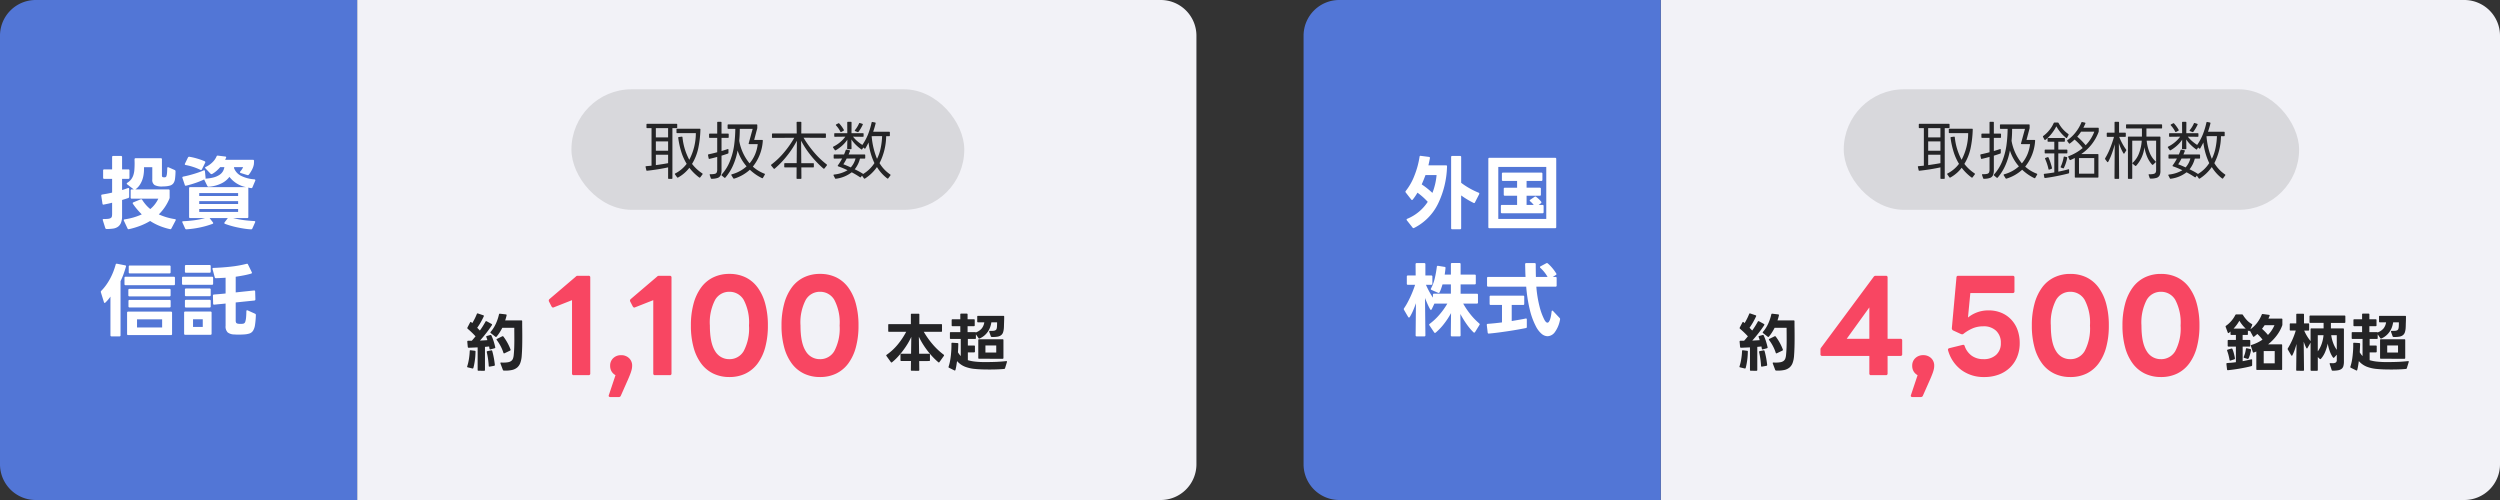 <svg xmlns="http://www.w3.org/2000/svg" width="560" height="112" viewBox="0 0 560 112"><rect x="0" y="0" width="560" height="112" fill="#333333" stroke="none"/><g transform="translate(-320 -3013)"><path d="M0,0H180a8,8,0,0,1,8,8v96a8,8,0,0,1-8,8H0a0,0,0,0,1,0,0V0A0,0,0,0,1,0,0Z" transform="translate(400 3013)" fill="#f2f2f7"/><path d="M0,0H180a8,8,0,0,1,8,8v96a8,8,0,0,1-8,8H0a0,0,0,0,1,0,0V0A0,0,0,0,1,0,0Z" transform="translate(692 3013)" fill="#f2f2f7"/><path d="M8,0H80a0,0,0,0,1,0,0V112a0,0,0,0,1,0,0H8a8,8,0,0,1-8-8V8A8,8,0,0,1,8,0Z" transform="translate(320 3013)" fill="#5276d6"/><path d="M8,0H80a0,0,0,0,1,0,0V112a0,0,0,0,1,0,0H8a8,8,0,0,1-8-8V8A8,8,0,0,1,8,0Z" transform="translate(612 3013)" fill="#5276d6"/><path d="M-11.2,1.35a.267.267,0,0,1-.234-.18l-.81-1.728a.276.276,0,0,1-.036-.108q0-.162.216-.2A13.909,13.909,0,0,0-8.244-1.98q-.522-.522-1.017-1.1a14.452,14.452,0,0,1-.963-1.26.308.308,0,0,1-.054-.144q0-.126.162-.2l1.638-.666a.251.251,0,0,1,.108-.018.234.234,0,0,1,.216.126,9.6,9.6,0,0,0,.828,1.116,7.443,7.443,0,0,0,.99.954,6.7,6.7,0,0,0,1.8-2.322h-5.94a.223.223,0,0,1-.252-.252V-7.326a.223.223,0,0,1,.252-.252h.432L-11.52-8.712a.206.206,0,0,1-.09-.162.209.209,0,0,1,.126-.18,3.225,3.225,0,0,0,.855-.756,3.293,3.293,0,0,0,.495-.945,4.982,4.982,0,0,0,.234-1.2q.054-.666.054-1.494,0-.144-.009-.4t-.009-.459a.223.223,0,0,1,.252-.252h5.634a.223.223,0,0,1,.252.252v3.582a.532.532,0,0,0,.072.333.379.379,0,0,0,.252.1.3.3,0,0,1,.072.009.3.3,0,0,0,.072.009,1.23,1.23,0,0,0,.315-.036.35.35,0,0,0,.216-.225,2.249,2.249,0,0,0,.126-.594q.045-.4.063-1.161,0-.342.288-.234l1.386.612a.294.294,0,0,1,.18.306A14.03,14.03,0,0,1-.792-9.963a2.216,2.216,0,0,1-.36,1.008,1.442,1.442,0,0,1-.765.522,5.427,5.427,0,0,1-1.323.189q-.09,0-.207.009t-.225.009a3.518,3.518,0,0,1-1.674-.306,1.343,1.343,0,0,1-.54-1.278v-2.736H-7.74v.432a8.34,8.34,0,0,1-.1,1.26,6.094,6.094,0,0,1-.324,1.242,5.182,5.182,0,0,1-.594,1.125,3.635,3.635,0,0,1-.909.909H-2.25A.223.223,0,0,1-2-7.326v1.548a.792.792,0,0,1-.072.324A10.528,10.528,0,0,1-4.428-1.98,13.608,13.608,0,0,0-.828-.918q.306.054.162.306L-1.6,1.17q-.126.216-.306.162A14.434,14.434,0,0,1-4.239.612,12.685,12.685,0,0,1-6.372-.5,14.278,14.278,0,0,1-8.631.594a17.7,17.7,0,0,1-2.475.738.071.071,0,0,0-.045.009A.071.071,0,0,1-11.2,1.35ZM-16.128,1.3a.3.3,0,0,1-.288-.216l-.558-1.764a.2.2,0,0,1-.018-.09q0-.18.252-.18A6.222,6.222,0,0,0-15.723-.99a1.289,1.289,0,0,0,.558-.189.568.568,0,0,0,.234-.369,3.114,3.114,0,0,0,.045-.576V-4.59q-.468.126-.936.225t-.936.189a.071.071,0,0,0-.045.009.037.037,0,0,1-.027.009q-.18,0-.216-.216l-.27-1.764v-.054a.21.21,0,0,1,.216-.234l1.08-.189q.558-.1,1.134-.243V-9.936H-16.65a.223.223,0,0,1-.252-.252v-1.62a.223.223,0,0,1,.252-.252h1.764v-2.754a.223.223,0,0,1,.252-.252h1.728a.223.223,0,0,1,.252.252v2.754h1.4a.223.223,0,0,1,.252.252v1.62a.223.223,0,0,1-.252.252h-1.4v2.5q.342-.09.666-.207l.63-.225a.251.251,0,0,1,.108-.018q.18,0,.18.216v1.746a.3.3,0,0,1-.2.288l-.684.216q-.342.108-.7.216v3.564A4.059,4.059,0,0,1-12.9-.09,2.007,2.007,0,0,1-13.59.8a2.469,2.469,0,0,1-1.089.405A10.472,10.472,0,0,1-16.128,1.3Zm17.892.072a.28.28,0,0,1-.288-.18L.864-.144A.589.589,0,0,1,.828-.288q0-.162.216-.162Q2.34-.5,3.6-.675a16.955,16.955,0,0,0,2.34-.477H2.61A.223.223,0,0,1,2.358-1.4V-7.83a.223.223,0,0,1,.252-.252H15.1a6.206,6.206,0,0,1-3.708-2.3A4.829,4.829,0,0,1,9.6-8.919a7.68,7.68,0,0,1-2.853.747H6.7a.305.305,0,0,1-.252-.162l-.666-1.35a.752.752,0,0,1-.036-.126,18.235,18.235,0,0,1-1.935.783q-1.071.369-2.115.621a.071.071,0,0,0-.045.009.037.037,0,0,1-.027.009.231.231,0,0,1-.234-.2L.864-10.134a.251.251,0,0,1-.018-.108q0-.144.2-.2Q1.6-10.548,2.2-10.7t1.2-.333q.594-.18,1.161-.378T5.6-11.826a.29.29,0,0,1,.126-.036q.144,0,.18.216l.144,1.458a.384.384,0,0,1-.036.2,8.419,8.419,0,0,0,1.845-.27,4.534,4.534,0,0,0,1.269-.549,2.5,2.5,0,0,0,.774-.774,2.713,2.713,0,0,0,.36-.981H9.324a7.754,7.754,0,0,1-.855.864,5.65,5.65,0,0,1-.945.666A.256.256,0,0,1,7.38-11a.3.3,0,0,1-.216-.09L6.03-12.276a.259.259,0,0,1-.09-.18q0-.108.162-.162a5.169,5.169,0,0,0,1.5-1.044A4.092,4.092,0,0,0,8.5-14.94a.261.261,0,0,1,.306-.2l1.638.2q.306.036.2.27l-.216.468H16.65a.223.223,0,0,1,.252.252q0,.2-.009.378t-.027.378a3.979,3.979,0,0,1-.423,1.215,6.7,6.7,0,0,1-.693,1.089.3.3,0,0,1-.342.108l-1.494-.468q-.162-.054-.162-.18a.224.224,0,0,1,.072-.162,3.725,3.725,0,0,0,.369-.477,2.651,2.651,0,0,0,.261-.495H12.438a.656.656,0,0,1-.009.108.566.566,0,0,0-.009.09,3.174,3.174,0,0,0,1.62,1.773,7.792,7.792,0,0,0,2.934.765.263.263,0,0,1,.2.1.21.21,0,0,1,0,.207l-.63,1.494a.262.262,0,0,1-.324.162l-.63-.108a.32.32,0,0,1,.036.144V-1.4a.223.223,0,0,1-.252.252H12.24a20.051,20.051,0,0,0,2.277.441q1.143.153,2.439.225.306,0,.18.306l-.612,1.368a.294.294,0,0,1-.306.18q-.72-.036-1.494-.153T13.176.936Q12.4.774,11.691.567T10.4.144a.188.188,0,0,1-.144-.18A.263.263,0,0,1,10.314-.2l.72-.954H6.948L7.7-.18a.263.263,0,0,1,.054.162q0,.108-.144.162a19.541,19.541,0,0,1-2.835.81A20.765,20.765,0,0,1,1.764,1.368ZM13.338-2.52v-.666H4.626v.666Zm0-1.782V-4.95H4.626V-4.3Zm0-1.8V-6.75H4.626V-6.1ZM4.9-11.952A12.87,12.87,0,0,0,3.285-12.6,12.2,12.2,0,0,0,1.6-13.032q-.288-.054-.162-.324l.666-1.368a.3.3,0,0,1,.306-.162,13.9,13.9,0,0,1,1.737.4,14.223,14.223,0,0,1,1.683.6.232.232,0,0,1,.126.342l-.72,1.458A.232.232,0,0,1,4.9-11.952Zm-19.908,37.3a.223.223,0,0,1-.252-.252V16.44a9.07,9.07,0,0,1-.567.738,7.7,7.7,0,0,1-.567.594.246.246,0,0,1-.144.09q-.126,0-.18-.18l-.684-2.2-.018-.108a.327.327,0,0,1,.108-.234A10.247,10.247,0,0,0-16.263,13.9a13.115,13.115,0,0,0,.909-1.449,13.863,13.863,0,0,0,.729-1.575,16.135,16.135,0,0,0,.531-1.6.24.24,0,0,1,.306-.2l1.818.36q.27.054.18.306-.252.864-.54,1.665A15.664,15.664,0,0,1-13,12.984V25.1a.223.223,0,0,1-.252.252Zm3.726-.288a.223.223,0,0,1-.252-.252V20.058a.223.223,0,0,1,.252-.252H-1.71a.223.223,0,0,1,.252.252V24.81a.223.223,0,0,1-.252.252Zm7.6-1.71V21.534H-9.306v1.818Zm-7.29-4.482a.223.223,0,0,1-.252-.252V17.43a.223.223,0,0,1,.252-.252h8.946a.223.223,0,0,1,.252.252v1.188a.223.223,0,0,1-.252.252ZM-11,16.386a.223.223,0,0,1-.252-.252v-1.17A.223.223,0,0,1-11,14.712h8.964a.223.223,0,0,1,.252.252v1.17a.223.223,0,0,1-.252.252Zm-.864-2.5a.223.223,0,0,1-.252-.252V12.246a.223.223,0,0,1,.252-.252h10.8a.223.223,0,0,1,.252.252v1.386a.223.223,0,0,1-.252.252Zm.954-2.646a.223.223,0,0,1-.252-.252V9.726a.223.223,0,0,1,.252-.252h8.874a.223.223,0,0,1,.252.252v1.26a.223.223,0,0,1-.252.252ZM13.446,24.954q-.252,0-.486-.009t-.5-.027a2.456,2.456,0,0,1-1.449-.45,1.851,1.851,0,0,1-.477-1.476v-5q-.63.072-1.26.126t-1.26.126H7.974a.207.207,0,0,1-.234-.234L7.7,16.242a.234.234,0,0,1,.234-.27l1.3-.108q.648-.054,1.3-.126V12.21q-1.1.072-2.16.108A.255.255,0,0,1,8.1,12.1l-.486-1.8a.251.251,0,0,1-.018-.108q0-.18.216-.18,2.034-.072,3.942-.288a24.936,24.936,0,0,0,3.492-.63.125.125,0,0,0,.054-.009.08.08,0,0,1,.036-.009.232.232,0,0,1,.216.162l.846,1.728a.589.589,0,0,1,.036.144q0,.126-.18.18-.81.234-1.683.4t-1.773.3V15.5l4.086-.432h.036a.207.207,0,0,1,.234.234l.054,1.746a.247.247,0,0,1-.234.27l-4.176.432v3.978a1.126,1.126,0,0,0,.1.576.6.6,0,0,0,.4.2,1.258,1.258,0,0,0,.306.036h.567a1.367,1.367,0,0,0,.225-.018.64.64,0,0,0,.567-.531,4.026,4.026,0,0,0,.153-.828q.054-.531.072-1.413,0-.342.306-.216l1.638.738a.309.309,0,0,1,.18.324,18.865,18.865,0,0,1-.189,2.2,3.287,3.287,0,0,1-.441,1.287,1.548,1.548,0,0,1-.828.63,5.089,5.089,0,0,1-1.332.207q-.306.018-.567.027T13.446,24.954ZM1.494,24.99a.223.223,0,0,1-.252-.252v-4.7a.223.223,0,0,1,.252-.252H7.146a.223.223,0,0,1,.252.252v4.7a.223.223,0,0,1-.252.252Zm3.924-1.764v-1.71H3.24v1.71ZM1.674,18.888a.223.223,0,0,1-.252-.252V17.412a.223.223,0,0,1,.252-.252H6.948a.223.223,0,0,1,.252.252v1.224a.223.223,0,0,1-.252.252Zm0-2.538a.223.223,0,0,1-.252-.252V14.874a.223.223,0,0,1,.252-.252H6.948a.223.223,0,0,1,.252.252V16.1a.223.223,0,0,1-.252.252Zm-.648-2.556a.223.223,0,0,1-.252-.252v-1.3a.223.223,0,0,1,.252-.252H7.488a.223.223,0,0,1,.252.252v1.3a.223.223,0,0,1-.252.252Zm.648-2.7a.223.223,0,0,1-.252-.252V9.618a.223.223,0,0,1,.252-.252H6.948a.223.223,0,0,1,.252.252v1.224a.223.223,0,0,1-.252.252Z" transform="translate(360 3063)" fill="#fff"/><path d="M-15.246,1.062a.29.29,0,0,1-.126.036.234.234,0,0,1-.216-.126l-1.278-1.62A.323.323,0,0,1-16.92-.81a.188.188,0,0,1,.144-.18,10.061,10.061,0,0,0,4.59-3.8,15.281,15.281,0,0,0-2.3-2.052,12.387,12.387,0,0,1-1.044,1.53.212.212,0,0,1-.18.108.246.246,0,0,1-.18-.108l-1.224-1.566a.347.347,0,0,1-.072-.162.35.35,0,0,1,.072-.18,12.9,12.9,0,0,0,1.98-3.537,18.876,18.876,0,0,0,1.116-4.131.21.21,0,0,1,.288-.2l1.818.234q.252.054.216.27-.162.882-.342,1.62H-8.1q.27,0,.234.27A20.338,20.338,0,0,1-9.873-4.383,11.926,11.926,0,0,1-15.246,1.062Zm1.71-9.756a17.77,17.77,0,0,1,2.394,1.908,14.347,14.347,0,0,0,.936-4H-12.69Q-13.05-9.792-13.536-8.694Zm6.588-6.12a.223.223,0,0,1,.252-.252H-4.95a.223.223,0,0,1,.252.252v5.76A15.124,15.124,0,0,0-2.853-7.839a17.5,17.5,0,0,0,2.061,1A.228.228,0,0,1-.666-6.5L-1.6-4.68a.213.213,0,0,1-.324.126A17.909,17.909,0,0,1-4.7-6.228V1.1a.223.223,0,0,1-.252.252H-6.7A.223.223,0,0,1-6.948,1.1ZM1.638,1.116A.223.223,0,0,1,1.386.864V-14.4a.223.223,0,0,1,.252-.252H16.344a.223.223,0,0,1,.252.252V.864a.223.223,0,0,1-.252.252ZM14.364-.954V-12.6H3.618V-.954ZM4.446-2.232a.223.223,0,0,1-.252-.252V-3.852A.223.223,0,0,1,4.446-4.1H7.83V-6.156H5.094a.223.223,0,0,1-.252-.252V-7.7a.223.223,0,0,1,.252-.252H7.83V-9.468H4.68a.223.223,0,0,1-.252-.252v-1.368a.223.223,0,0,1,.252-.252h8.568a.223.223,0,0,1,.252.252V-9.72a.223.223,0,0,1-.252.252H9.954v1.512h2.952a.223.223,0,0,1,.252.252v1.3a.223.223,0,0,1-.252.252H9.954V-4.1h1.6q-.18-.216-.378-.423a5.02,5.02,0,0,0-.414-.387.3.3,0,0,1-.108-.18.2.2,0,0,1,.108-.162l.99-.666a.347.347,0,0,1,.18-.054.244.244,0,0,1,.18.072,7.818,7.818,0,0,1,.6.513,4.426,4.426,0,0,1,.513.567.263.263,0,0,1,.054.162.246.246,0,0,1-.108.18l-.5.378h.846a.223.223,0,0,1,.252.252v1.368a.223.223,0,0,1-.252.252Zm-19.1,27.582A.223.223,0,0,1-14.9,25.1l.072-7.182q-.288.828-.63,1.629a10.83,10.83,0,0,1-.756,1.467.2.2,0,0,1-.162.108.22.22,0,0,1-.2-.126L-17.5,19.41a.425.425,0,0,1-.054-.18.263.263,0,0,1,.054-.162,13.466,13.466,0,0,0,.711-1.161q.351-.639.675-1.332t.6-1.4q.279-.711.495-1.377h-1.6a.223.223,0,0,1-.252-.252V11.958a.223.223,0,0,1,.252-.252h1.728l-.018-2.52a.223.223,0,0,1,.252-.252h1.692a.223.223,0,0,1,.252.252v2.52h1.314a.223.223,0,0,1,.252.252v1.584a.223.223,0,0,1-.252.252h-1.188q.324.756.729,1.5a15.485,15.485,0,0,0,.837,1.377v-.63a.223.223,0,0,1,.252-.252H-7V13.7H-8.874q-.144.468-.3.918a6.743,6.743,0,0,1-.351.846.242.242,0,0,1-.342.126l-1.476-.648q-.162-.09-.162-.18a.239.239,0,0,1,.054-.144A9.431,9.431,0,0,0-10.6,12.3a23.108,23.108,0,0,0,.45-2.538.225.225,0,0,1,.288-.216l1.44.234a.225.225,0,0,1,.216.288q-.036.36-.081.72t-.1.72H-7V9.168a.223.223,0,0,1,.252-.252h1.674a.223.223,0,0,1,.252.252v2.34h3.15a.223.223,0,0,1,.252.252v1.692a.223.223,0,0,1-.252.252h-3.15v2.088h3.636a.223.223,0,0,1,.252.252v1.71a.223.223,0,0,1-.252.252h-3.06A17.857,17.857,0,0,0-2.61,20.427,14.4,14.4,0,0,0-.666,22.434q.126.126.126.2a.308.308,0,0,1-.054.144l-.99,1.6a.22.22,0,0,1-.2.126.224.224,0,0,1-.162-.072,13.081,13.081,0,0,1-1.584-1.9,21.967,21.967,0,0,1-1.35-2.205l.054,4.77a.223.223,0,0,1-.252.252H-6.768A.223.223,0,0,1-7.02,25.1l.054-4.968A16.739,16.739,0,0,1-8.5,22.488,12.819,12.819,0,0,1-10.4,24.5a.244.244,0,0,1-.18.072q-.072,0-.162-.108l-1.062-1.584a.323.323,0,0,1-.054-.162.212.212,0,0,1,.108-.18A13.16,13.16,0,0,0-9.567,20.49a16.452,16.452,0,0,0,1.773-2.484h-2.9l-.594,1.26q-.09.144-.18.144a.209.209,0,0,1-.18-.126q-.324-.576-.612-1.233t-.54-1.305l.09,8.352a.223.223,0,0,1-.252.252Zm29.3-.036a2.148,2.148,0,0,1-1.35-.558,5.449,5.449,0,0,1-1.3-1.746,15.943,15.943,0,0,1-1.314-3.618,32.756,32.756,0,0,1-.81-5.184H1.35a.223.223,0,0,1-.252-.252V12.282a.223.223,0,0,1,.252-.252H9.72q-.036-.612-.054-1.332T9.63,9.186a.223.223,0,0,1,.252-.252h1.872a.223.223,0,0,1,.252.252q0,.612.009,1.395t.027,1.449h2.61a7.286,7.286,0,0,0-.711-1.062,8.882,8.882,0,0,0-.891-.954.222.222,0,0,1-.09-.18.209.209,0,0,1,.126-.18l1.278-.684a.256.256,0,0,1,.144-.036.268.268,0,0,1,.2.072,9.037,9.037,0,0,1,1.026,1.053,9.778,9.778,0,0,1,.864,1.2.239.239,0,0,1,.054.144q0,.108-.144.2l-.7.432h.63a.223.223,0,0,1,.252.252v1.674a.223.223,0,0,1-.252.252h-4.3a26.076,26.076,0,0,0,.747,4.554,13.734,13.734,0,0,0,1.089,2.916q.342.594.648.594a.424.424,0,0,0,.333-.207,2.034,2.034,0,0,0,.27-.549,5.441,5.441,0,0,0,.2-.792q.081-.45.135-.936.036-.216.162-.216a.248.248,0,0,1,.162.09l1.476,1.566a.33.33,0,0,1,.09.342,6.711,6.711,0,0,1-1.134,2.781A2.125,2.125,0,0,1,14.652,25.314ZM1.458,24.72q-.18,0-.216-.216l-.2-1.692v-.054q0-.2.216-.216Q2,22.488,2.8,22.407t1.647-.189V18.312H1.926a.223.223,0,0,1-.252-.252V16.476a.223.223,0,0,1,.252-.252H9.18a.223.223,0,0,1,.252.252V18.06a.223.223,0,0,1-.252.252H6.624v3.6l1.638-.279q.792-.135,1.476-.279a.071.071,0,0,0,.045-.009.071.071,0,0,1,.045-.009q.18.018.18.234v1.638q0,.252-.18.27-.882.18-1.908.36t-2.106.342q-1.08.162-2.178.306t-2.124.234Z" transform="translate(652 3063)" fill="#fff"/><g transform="translate(-4)"><path d="M6.23,1.05a.173.173,0,0,1-.2-.2l.028-1.988H3.906a.173.173,0,0,1-.2-.2V-2.562a.173.173,0,0,1,.2-.2h2.17l.056-3.78a14.756,14.756,0,0,1-.854,1.6,18.5,18.5,0,0,1-1.05,1.533q-.56.735-1.169,1.393A11.4,11.4,0,0,1,1.82-.854.19.19,0,0,1,1.68-.8q-.056,0-.126-.084L.56-2.268A.239.239,0,0,1,.518-2.38a.171.171,0,0,1,.1-.154A12.343,12.343,0,0,0,3.1-4.837,16.521,16.521,0,0,0,4.984-7.672H1.162a.173.173,0,0,1-.2-.2V-9.2a.173.173,0,0,1,.2-.2H6.034v-2.128a.173.173,0,0,1,.2-.2h1.5a.173.173,0,0,1,.2.2v2.128H12.81a.173.173,0,0,1,.2.2v1.33a.173.173,0,0,1-.2.2H8.932a18.546,18.546,0,0,0,2,2.814,15.294,15.294,0,0,0,2.45,2.3.176.176,0,0,1,.084.154.251.251,0,0,1-.042.126L12.446-.91a.162.162,0,0,1-.14.1.174.174,0,0,1-.126-.056,15.39,15.39,0,0,1-1.246-1.183A17.36,17.36,0,0,1,9.751-3.444q-.567-.742-1.057-1.533a16.136,16.136,0,0,1-.868-1.589l.056,3.808h2.226a.173.173,0,0,1,.2.2V-1.33a.173.173,0,0,1-.2.2L7.9-1.12,7.924.854a.173.173,0,0,1-.2.2ZM14.588.378a.176.176,0,0,1-.1-.252A9.586,9.586,0,0,0,14.784-1q.126-.623.2-1.3T15.1-3.682q.035-.7.021-1.344,0-.224.2-.2l1.162.07a.182.182,0,0,1,.182.21q-.014.434-.035.945t-.049.917a4.487,4.487,0,0,0,.63.84V-6.076H14.98a.173.173,0,0,1-.2-.2V-7.406a.173.173,0,0,1,.2-.2h2.128v-1.33H15.372a.173.173,0,0,1-.2-.2v-1.148a.173.173,0,0,1,.2-.2h1.736v-1.064a.173.173,0,0,1,.2-.2h1.232a.173.173,0,0,1,.2.2v1.064h1.4a.173.173,0,0,1,.2.2v1.148a.173.173,0,0,1-.2.2h-1.4V-7.6h1.68q.126,0,.154.07a3.063,3.063,0,0,0,1.337-.9A2.846,2.846,0,0,0,22.484-9.8H21.1a.173.173,0,0,1-.2-.2v-1.05a.173.173,0,0,1,.2-.2H26.74a.173.173,0,0,1,.2.2q0,.21-.007.553t-.021.707q-.014.364-.021.693t-.021.525a4.126,4.126,0,0,1-.175,1,1.366,1.366,0,0,1-.434.644,1.739,1.739,0,0,1-.8.336,6.683,6.683,0,0,1-1.281.077.243.243,0,0,1-.238-.168l-.35-.98a.264.264,0,0,1-.014-.084q0-.14.2-.14a6.121,6.121,0,0,0,.749-.014,1.124,1.124,0,0,0,.455-.126.521.521,0,0,0,.231-.252,1.5,1.5,0,0,0,.091-.378,2.131,2.131,0,0,0,.021-.238q.007-.154.014-.329t.007-.336V-9.8H24.066A6.091,6.091,0,0,1,23.8-8.729a4.306,4.306,0,0,1-.5.994,4.47,4.47,0,0,1-.77.868,4.326,4.326,0,0,1-1.071.679.585.585,0,0,1-.1.028.182.182,0,0,1-.168-.1l-.588-.854v.84a.173.173,0,0,1-.2.2H18.8v1.47h1.386a.173.173,0,0,1,.2.2v1.134a.173.173,0,0,1-.2.2H18.8v1.75a9.327,9.327,0,0,0,1.82.336q.574.056,1.211.077T23.156-.9q1.05,0,2.128-.049t2.086-.161h.042q.21,0,.14.21L27.132.476a.238.238,0,0,1-.21.168q-.756.07-1.645.1T23.492.77q-.84,0-1.6-.028T20.552.658A8.139,8.139,0,0,1,18.137.133,4.663,4.663,0,0,1,16.38-1.12q-.07.5-.154,1.015t-.2.959q-.07.21-.252.112Zm6.748-2.016a.173.173,0,0,1-.2-.2V-5.81a.173.173,0,0,1,.2-.2h5.236a.173.173,0,0,1,.2.2v3.976a.173.173,0,0,1-.2.2Zm3.822-1.4V-4.62H22.736v1.582Z" transform="translate(522 3095)" fill="#242426"/><path d="M8.862,1.008A.235.235,0,0,1,8.638.84L8.106-.574a.2.2,0,0,1-.014-.084q0-.168.182-.14.154.014.287.014H8.82A5.052,5.052,0,0,0,9.877-.875a1.591,1.591,0,0,0,.665-.294,1.187,1.187,0,0,0,.371-.525,3.087,3.087,0,0,0,.161-.784q.084-.84.112-1.687t.028-1.7q0-.686-.007-1.358T11.2-8.568H8.512a11.356,11.356,0,0,1-.588,1.036,8.984,8.984,0,0,1-.686.938.172.172,0,0,1-.14.07.19.19,0,0,1-.14-.056L5.922-7.392a.161.161,0,0,1-.07-.126.19.19,0,0,1,.056-.14A7.747,7.747,0,0,0,7.063-9.471a10.24,10.24,0,0,0,.707-2.093.193.193,0,0,1,.224-.168l1.316.154q.21.028.168.224-.056.266-.14.56t-.182.56h3.612a.173.173,0,0,1,.2.2q0,.882.014,1.855T12.992-6.2q0,1.008-.028,2.009t-.1,1.925a5.759,5.759,0,0,1-.308,1.54,2.484,2.484,0,0,1-.7,1.043,2.726,2.726,0,0,1-1.2.567A6.972,6.972,0,0,1,8.862,1.008ZM.8.294Q.588.252.658.056A11.346,11.346,0,0,0,1.043-1.6,13.927,13.927,0,0,0,1.218-3.36q0-.21.21-.182l.91.112a.175.175,0,0,1,.182.2q-.014.42-.042.882t-.091.938q-.063.476-.147.931t-.2.875a.174.174,0,0,1-.238.14ZM5.628.126q-.154,0-.154-.168Q5.432-.826,5.32-1.61t-.28-1.5a.055.055,0,0,0-.007-.035.029.029,0,0,1-.007-.021q0-.14.168-.182l.826-.168a.055.055,0,0,0,.035-.007.055.055,0,0,1,.035-.007q.126,0,.168.154.1.336.189.728t.168.8q.077.406.133.805t.1.763v.042q0,.14-.168.182L5.684.126ZM3.192,1.05a.173.173,0,0,1-.2-.2v-5.04q-.532.028-1.043.049T.98-4.1q-.168,0-.2-.2L.672-5.46v-.028q0-.182.2-.182h.8q.224-.238.434-.49l.42-.5q-.406-.448-.861-.882t-.9-.812a.2.2,0,0,1-.084-.154A.458.458,0,0,1,.7-8.624l.6-1.148q.07-.112.154-.112a.161.161,0,0,1,.112.056,1.051,1.051,0,0,0,.112.1,1.051,1.051,0,0,1,.112.1q.28-.448.553-.994t.469-1.05a.183.183,0,0,1,.252-.112l1.19.406q.2.07.112.238-.28.616-.672,1.309a13.247,13.247,0,0,1-.8,1.253q.154.154.3.308t.3.308q.364-.5.679-1.008t.581-.994a.171.171,0,0,1,.154-.1.458.458,0,0,1,.112.028l1.092.6a.2.2,0,0,1,.112.168.239.239,0,0,1-.042.112q-.28.434-.616.9t-.686.91q-.35.448-.7.868t-.672.77q.462-.028.882-.049T5.18-5.81q-.07-.182-.119-.35a2.4,2.4,0,0,0-.119-.322.585.585,0,0,1-.028-.1q0-.112.14-.154l.77-.224a.1.1,0,0,0,.042-.007.062.062,0,0,1,.028-.007.174.174,0,0,1,.182.126,10.713,10.713,0,0,1,.5,1.288q.217.686.357,1.33a.055.055,0,0,0,.007.035.055.055,0,0,1,.007.035q0,.126-.154.168l-.924.252a.055.055,0,0,0-.035.007.029.029,0,0,1-.021.007q-.14,0-.168-.168l-.084-.5q-.21.028-.448.049T4.634-4.3V.854a.173.173,0,0,1-.2.2ZM8.918-2.842q-.112,0-.154-.14a8.866,8.866,0,0,0-.623-1.484A10.011,10.011,0,0,0,7.28-5.824a.27.27,0,0,1-.056-.126.146.146,0,0,1,.112-.14L8.5-6.664a.2.2,0,0,1,.112-.028.176.176,0,0,1,.154.084,11.333,11.333,0,0,1,.9,1.393A11.106,11.106,0,0,1,10.36-3.71a.2.2,0,0,1,.014.084.2.2,0,0,1-.126.168L9.016-2.87A.585.585,0,0,1,8.918-2.842Z" transform="translate(428 3095)" fill="#242426"/><path d="M6.524,1.036A.346.346,0,0,1,6.132.644V-15.764l-4.06,1.6a.451.451,0,0,1-.2.056q-.168,0-.336-.252L.98-15.456a.4.4,0,0,1-.056-.224.484.484,0,0,1,.168-.336l5.88-5.012A.621.621,0,0,1,7.21-21.2a.876.876,0,0,1,.238-.028h2.38a.346.346,0,0,1,.392.392V.644a.346.346,0,0,1-.392.392Zm8.2,4.9a.408.408,0,0,1-.322-.112.32.32,0,0,1-.014-.336l1.484-4.452A2.314,2.314,0,0,1,14.994.2a2.387,2.387,0,0,1-.322-1.26,2.254,2.254,0,0,1,.7-1.722,2.474,2.474,0,0,1,1.764-.658,2.474,2.474,0,0,1,1.764.658,2.254,2.254,0,0,1,.7,1.722,3.493,3.493,0,0,1-.07.686,6.291,6.291,0,0,1-.224.8q-.154.448-.406,1.05t-.644,1.47l-1.2,2.716a.468.468,0,0,1-.448.28Zm10-4.9a.346.346,0,0,1-.392-.392V-15.764l-4.06,1.6a.451.451,0,0,1-.2.056q-.168,0-.336-.252l-.56-1.092a.4.4,0,0,1-.056-.224.484.484,0,0,1,.168-.336l5.88-5.012a.621.621,0,0,1,.238-.168.876.876,0,0,1,.238-.028h2.38a.346.346,0,0,1,.392.392V.644a.346.346,0,0,1-.392.392Zm16.66.42A8.175,8.175,0,0,1,37.758.672,7.383,7.383,0,0,1,35.042-1.6a10.78,10.78,0,0,1-1.694-3.626,18.378,18.378,0,0,1-.588-4.858,18.378,18.378,0,0,1,.588-4.858,10.942,10.942,0,0,1,1.694-3.64,7.333,7.333,0,0,1,2.716-2.282,8.175,8.175,0,0,1,3.626-.784,8.151,8.151,0,0,1,3.64.784,7.365,7.365,0,0,1,2.7,2.282,10.942,10.942,0,0,1,1.694,3.64,18.378,18.378,0,0,1,.588,4.858,18.378,18.378,0,0,1-.588,4.858A10.78,10.78,0,0,1,47.726-1.6a7.416,7.416,0,0,1-2.7,2.268A8.151,8.151,0,0,1,41.384,1.456Zm0-4A3.645,3.645,0,0,0,44.6-4.382a10.794,10.794,0,0,0,1.176-5.7A10.862,10.862,0,0,0,44.6-15.806a3.645,3.645,0,0,0-3.22-1.834,3.613,3.613,0,0,0-3.206,1.834,10.971,10.971,0,0,0-1.162,5.726q0,3.892,1.162,5.712A3.618,3.618,0,0,0,41.384-2.548Zm20.3,4A8.175,8.175,0,0,1,58.058.672,7.383,7.383,0,0,1,55.342-1.6a10.78,10.78,0,0,1-1.694-3.626,18.378,18.378,0,0,1-.588-4.858,18.378,18.378,0,0,1,.588-4.858,10.942,10.942,0,0,1,1.694-3.64,7.333,7.333,0,0,1,2.716-2.282,8.175,8.175,0,0,1,3.626-.784,8.151,8.151,0,0,1,3.64.784,7.365,7.365,0,0,1,2.7,2.282,10.942,10.942,0,0,1,1.694,3.64,18.378,18.378,0,0,1,.588,4.858,18.377,18.377,0,0,1-.588,4.858A10.78,10.78,0,0,1,68.026-1.6a7.416,7.416,0,0,1-2.7,2.268A8.151,8.151,0,0,1,61.684,1.456Zm0-4A3.645,3.645,0,0,0,64.9-4.382a10.794,10.794,0,0,0,1.176-5.7A10.862,10.862,0,0,0,64.9-15.806a3.645,3.645,0,0,0-3.22-1.834,3.613,3.613,0,0,0-3.206,1.834,10.971,10.971,0,0,0-1.162,5.726q0,3.892,1.162,5.712A3.618,3.618,0,0,0,61.684-2.548Z" transform="translate(446 3096)" fill="#f84662"/></g><g transform="translate(296)"><path d="M1.036.924Q.882.924.854.742L.714-.476V-.5q0-.154.182-.182.448-.028.938-.07T2.842-.868v-3.5H1.2a.173.173,0,0,1-.2-.2V-5.656a.173.173,0,0,1,.2-.2H2.842v-1.12H1.834a.173.173,0,0,1-.2-.2v-.56l-.175.147-.175.147a.174.174,0,0,1-.126.056q-.1,0-.14-.126L.546-8.778a.2.2,0,0,1-.014-.084.182.182,0,0,1,.1-.168A6.319,6.319,0,0,0,1.813-10.1a6.419,6.419,0,0,0,.9-1.337.264.264,0,0,1,.238-.14H4.186a.264.264,0,0,1,.238.14,7.65,7.65,0,0,0,.84,1.113,4.463,4.463,0,0,0,1.12.889.176.176,0,0,1,.1.252l-.392.938A6.857,6.857,0,0,0,7.6-9.7a7.781,7.781,0,0,0,1.029-1.82.209.209,0,0,1,.238-.14l1.372.182q.21.042.154.21t-.133.315q-.063.161-.133.315h2.926a.173.173,0,0,1,.2.2V-9.31a.754.754,0,0,1-.042.238,8.826,8.826,0,0,1-1.274,2.289,11.174,11.174,0,0,1-1.876,1.911h2.94a.173.173,0,0,1,.2.2V.672a.173.173,0,0,1-.2.2H7.616a.173.173,0,0,1-.2-.2V-3.262l-.546.224a.2.2,0,0,1-.084.014q-.112,0-.154-.14L6.2-4.494a.2.2,0,0,1-.014-.084q0-.112.14-.154a8.807,8.807,0,0,0,2.478-1.19q-.252-.336-.553-.665T7.644-7.2q-.168.154-.343.3t-.371.3a.2.2,0,0,1-.126.042.146.146,0,0,1-.14-.112L5.978-7.938l-.014-.028v.028a.154.154,0,0,1-.154.112A.239.239,0,0,1,5.7-7.868L5.53-7.98v.812a.173.173,0,0,1-.2.2h-.98v1.12H5.866a.173.173,0,0,1,.2.2v1.092a.173.173,0,0,1-.2.2H4.354v3.262l.973-.2q.483-.1.945-.21h.07q.168,0,.14.168V-.2A.239.239,0,0,1,6.3.014Q5.712.168,5.04.308T3.675.567Q2.982.686,2.31.777T1.064.924Zm.532-2.156q-.126,0-.154-.154Q1.33-1.9,1.19-2.443A9.921,9.921,0,0,0,.882-3.43a.2.2,0,0,1-.014-.084.168.168,0,0,1,.14-.168L1.82-3.92,1.9-3.934a.168.168,0,0,1,.168.14,7.84,7.84,0,0,1,.336,1.015q.14.539.224,1.029v.042a.2.2,0,0,1-.14.2l-.84.266A.2.2,0,0,1,1.568-1.232Zm3.15-.6q-.21-.07-.112-.252a6.438,6.438,0,0,0,.476-1.75A.177.177,0,0,1,5.32-3.99l.756.182a.187.187,0,0,1,.154.238q-.084.462-.217.945a5.726,5.726,0,0,1-.329.9.21.21,0,0,1-.266.112ZM11.536-.616V-3.36H9.072V-.616ZM5.054-8.386a7.258,7.258,0,0,1-.8-.854,7.952,7.952,0,0,1-.637-.924,7.255,7.255,0,0,1-.574.9,9.908,9.908,0,0,1-.728.875Zm4.97,1.414A7.1,7.1,0,0,0,11.48-9.156h-2.2q-.14.2-.287.406t-.3.406A12.376,12.376,0,0,1,10.024-6.972ZM16.548,1.05a.173.173,0,0,1-.2-.2l.07-5.8q-.182.672-.413,1.33a10.278,10.278,0,0,1-.5,1.19q-.07.112-.14.112a.162.162,0,0,1-.14-.1L14.476-3.7a.33.33,0,0,1-.042-.14.2.2,0,0,1,.042-.126q.252-.406.5-.875t.483-.987q.231-.518.434-1.057t.357-1.071H15.106a.173.173,0,0,1-.2-.2V-9.366a.173.173,0,0,1,.2-.2h1.26v-1.96a.173.173,0,0,1,.2-.2h1.33a.173.173,0,0,1,.2.2v1.96h.952a.173.173,0,0,1,.2.2v1.218a.173.173,0,0,1-.2.2h-.91A10.106,10.106,0,0,0,18.8-6.671a8.949,8.949,0,0,0,.77,1.071V-8.246a.173.173,0,0,1,.2-.2h2.716V-9.674H19.53a.173.173,0,0,1-.2-.2v-1.246a.173.173,0,0,1,.2-.2h7.63a.173.173,0,0,1,.2.2V-9.87a.173.173,0,0,1-.2.2H24.122v1.232h2.716a.173.173,0,0,1,.2.2v7.2a3.762,3.762,0,0,1-.119,1.036,1.182,1.182,0,0,1-.413.63,1.824,1.824,0,0,1-.777.315,6.708,6.708,0,0,1-1.211.091A.218.218,0,0,1,24.29.868L23.856-.448a.156.156,0,0,1-.014-.07q0-.168.2-.14.1,0,.182.007t.168.007a1.443,1.443,0,0,0,.847-.168.689.689,0,0,0,.2-.56V-2.548l-.574.63a.2.2,0,0,1-.14.07.191.191,0,0,1-.14-.084,5.543,5.543,0,0,1-.672-1.274,10.121,10.121,0,0,1-.5-1.834,9.954,9.954,0,0,1-.574,1.869,5.483,5.483,0,0,1-.952,1.547.161.161,0,0,1-.126.07.19.19,0,0,1-.14-.056l-.434-.406V.854a.173.173,0,0,1-.2.2H19.768a.173.173,0,0,1-.2-.2v-6.1l-.686,1.2q-.056.1-.126.1t-.14-.112q-.168-.322-.315-.686t-.273-.728L18.1.854a.173.173,0,0,1-.2.2Zm4.634-4.34a6.411,6.411,0,0,0,.882-1.715,8.076,8.076,0,0,0,.406-1.911H21.182Zm4.256-3.626H24.192a8.343,8.343,0,0,0,.483,1.862,6.294,6.294,0,0,0,.763,1.414ZM28.588.378a.176.176,0,0,1-.1-.252A9.586,9.586,0,0,0,28.784-1q.126-.623.2-1.3T29.1-3.682q.035-.7.021-1.344,0-.224.2-.2l1.162.07a.182.182,0,0,1,.182.21q-.014.434-.035.945t-.049.917a4.487,4.487,0,0,0,.63.84V-6.076H28.98a.173.173,0,0,1-.2-.2V-7.406a.173.173,0,0,1,.2-.2h2.128v-1.33H29.372a.173.173,0,0,1-.2-.2v-1.148a.173.173,0,0,1,.2-.2h1.736v-1.064a.173.173,0,0,1,.2-.2h1.232a.173.173,0,0,1,.2.2v1.064h1.4a.173.173,0,0,1,.2.2v1.148a.173.173,0,0,1-.2.2h-1.4V-7.6h1.68q.126,0,.154.07a3.063,3.063,0,0,0,1.337-.9A2.846,2.846,0,0,0,36.484-9.8H35.1a.173.173,0,0,1-.2-.2v-1.05a.173.173,0,0,1,.2-.2H40.74a.173.173,0,0,1,.2.2q0,.21-.007.553t-.021.707q-.014.364-.021.693t-.021.525a4.126,4.126,0,0,1-.175,1,1.366,1.366,0,0,1-.434.644,1.739,1.739,0,0,1-.8.336,6.683,6.683,0,0,1-1.281.077.243.243,0,0,1-.238-.168l-.35-.98a.264.264,0,0,1-.014-.084q0-.14.2-.14a6.121,6.121,0,0,0,.749-.014,1.124,1.124,0,0,0,.455-.126.521.521,0,0,0,.231-.252,1.5,1.5,0,0,0,.091-.378,2.13,2.13,0,0,0,.021-.238q.007-.154.014-.329t.007-.336V-9.8H38.066A6.091,6.091,0,0,1,37.8-8.729a4.306,4.306,0,0,1-.5.994,4.47,4.47,0,0,1-.77.868,4.326,4.326,0,0,1-1.071.679.585.585,0,0,1-.1.028.182.182,0,0,1-.168-.1l-.588-.854v.84a.173.173,0,0,1-.2.2H32.8v1.47h1.386a.173.173,0,0,1,.2.2v1.134a.173.173,0,0,1-.2.2H32.8v1.75a9.326,9.326,0,0,0,1.82.336q.574.056,1.211.077T37.156-.9q1.05,0,2.128-.049t2.086-.161h.042q.21,0,.14.21L41.132.476a.238.238,0,0,1-.21.168q-.756.07-1.645.1T37.492.77q-.84,0-1.6-.028T34.552.658A8.139,8.139,0,0,1,32.137.133,4.663,4.663,0,0,1,30.38-1.12q-.07.5-.154,1.015t-.2.959q-.07.21-.252.112Zm6.748-2.016a.173.173,0,0,1-.2-.2V-5.81a.173.173,0,0,1,.2-.2h5.236a.173.173,0,0,1,.2.2v3.976a.173.173,0,0,1-.2.2Zm3.822-1.4V-4.62H36.736v1.582Z" transform="translate(522 3095)" fill="#242426"/><path d="M8.862,1.008A.235.235,0,0,1,8.638.84L8.106-.574a.2.2,0,0,1-.014-.084q0-.168.182-.14.154.014.287.014H8.82A5.052,5.052,0,0,0,9.877-.875a1.591,1.591,0,0,0,.665-.294,1.187,1.187,0,0,0,.371-.525,3.087,3.087,0,0,0,.161-.784q.084-.84.112-1.687t.028-1.7q0-.686-.007-1.358T11.2-8.568H8.512a11.356,11.356,0,0,1-.588,1.036,8.984,8.984,0,0,1-.686.938.172.172,0,0,1-.14.07.19.19,0,0,1-.14-.056L5.922-7.392a.161.161,0,0,1-.07-.126.19.19,0,0,1,.056-.14A7.747,7.747,0,0,0,7.063-9.471a10.24,10.24,0,0,0,.707-2.093.193.193,0,0,1,.224-.168l1.316.154q.21.028.168.224-.056.266-.14.56t-.182.56h3.612a.173.173,0,0,1,.2.2q0,.882.014,1.855T12.992-6.2q0,1.008-.028,2.009t-.1,1.925a5.759,5.759,0,0,1-.308,1.54,2.484,2.484,0,0,1-.7,1.043,2.726,2.726,0,0,1-1.2.567A6.972,6.972,0,0,1,8.862,1.008ZM.8.294Q.588.252.658.056A11.346,11.346,0,0,0,1.043-1.6,13.927,13.927,0,0,0,1.218-3.36q0-.21.21-.182l.91.112a.175.175,0,0,1,.182.2q-.014.42-.042.882t-.091.938q-.063.476-.147.931t-.2.875a.174.174,0,0,1-.238.14ZM5.628.126q-.154,0-.154-.168Q5.432-.826,5.32-1.61t-.28-1.5a.055.055,0,0,0-.007-.035.029.029,0,0,1-.007-.021q0-.14.168-.182l.826-.168a.055.055,0,0,0,.035-.007.055.055,0,0,1,.035-.007q.126,0,.168.154.1.336.189.728t.168.8q.077.406.133.805t.1.763v.042q0,.14-.168.182L5.684.126ZM3.192,1.05a.173.173,0,0,1-.2-.2v-5.04q-.532.028-1.043.049T.98-4.1q-.168,0-.2-.2L.672-5.46v-.028q0-.182.2-.182h.8q.224-.238.434-.49l.42-.5q-.406-.448-.861-.882t-.9-.812a.2.2,0,0,1-.084-.154A.458.458,0,0,1,.7-8.624l.6-1.148q.07-.112.154-.112a.161.161,0,0,1,.112.056,1.051,1.051,0,0,0,.112.1,1.051,1.051,0,0,1,.112.1q.28-.448.553-.994t.469-1.05a.183.183,0,0,1,.252-.112l1.19.406q.2.07.112.238-.28.616-.672,1.309a13.247,13.247,0,0,1-.8,1.253q.154.154.3.308t.3.308q.364-.5.679-1.008t.581-.994a.171.171,0,0,1,.154-.1.458.458,0,0,1,.112.028l1.092.6a.2.2,0,0,1,.112.168.239.239,0,0,1-.042.112q-.28.434-.616.9t-.686.91q-.35.448-.7.868t-.672.77q.462-.028.882-.049T5.18-5.81q-.07-.182-.119-.35a2.4,2.4,0,0,0-.119-.322.585.585,0,0,1-.028-.1q0-.112.14-.154l.77-.224a.1.1,0,0,0,.042-.007.062.062,0,0,1,.028-.007.174.174,0,0,1,.182.126,10.713,10.713,0,0,1,.5,1.288q.217.686.357,1.33a.055.055,0,0,0,.007.035.055.055,0,0,1,.007.035q0,.126-.154.168l-.924.252a.055.055,0,0,0-.035.007.029.029,0,0,1-.021.007q-.14,0-.168-.168l-.084-.5q-.21.028-.448.049T4.634-4.3V.854a.173.173,0,0,1-.2.2ZM8.918-2.842q-.112,0-.154-.14a8.866,8.866,0,0,0-.623-1.484A10.011,10.011,0,0,0,7.28-5.824a.27.27,0,0,1-.056-.126.146.146,0,0,1,.112-.14L8.5-6.664a.2.2,0,0,1,.112-.028.176.176,0,0,1,.154.084,11.333,11.333,0,0,1,.9,1.393A11.106,11.106,0,0,1,10.36-3.71a.2.2,0,0,1,.014.084.2.2,0,0,1-.126.168L9.016-2.87A.585.585,0,0,1,8.918-2.842Z" transform="translate(413 3095)" fill="#242426"/><path d="M12.124,1.036a.346.346,0,0,1-.392-.392v-3.92H1.176a.346.346,0,0,1-.392-.392V-4.676a.644.644,0,0,1,.168-.476l11.732-15.82a.539.539,0,0,1,.476-.252h2.268a.346.346,0,0,1,.392.392v13.72H18.7a.346.346,0,0,1,.392.392v3.052a.346.346,0,0,1-.392.392H15.82V.644a.346.346,0,0,1-.392.392Zm-.392-8.148V-14.14L6.664-7.112Zm9.66,13.048a.408.408,0,0,1-.322-.112.32.32,0,0,1-.014-.336L22.54,1.036A2.314,2.314,0,0,1,21.658.2a2.387,2.387,0,0,1-.322-1.26,2.254,2.254,0,0,1,.7-1.722A2.474,2.474,0,0,1,23.8-3.444a2.474,2.474,0,0,1,1.764.658,2.254,2.254,0,0,1,.7,1.722,3.493,3.493,0,0,1-.07.686,6.291,6.291,0,0,1-.224.8q-.154.448-.406,1.05T24.92,2.94l-1.2,2.716a.468.468,0,0,1-.448.28Zm16.1-4.48A8.392,8.392,0,0,1,32.34-.126a8.219,8.219,0,0,1-2.968-4.382.39.39,0,0,1-.028-.168q0-.252.308-.336l3.08-.756a.359.359,0,0,1,.364.308,4.407,4.407,0,0,0,1.61,2.17,4.455,4.455,0,0,0,2.59.742,4.035,4.035,0,0,0,2.842-.966,3.417,3.417,0,0,0,1.05-2.646A3.625,3.625,0,0,0,40.138-8.9a3.972,3.972,0,0,0-2.87-1.008,6.286,6.286,0,0,0-2.2.378A9.242,9.242,0,0,0,32.788-8.2a.454.454,0,0,1-.28.084.889.889,0,0,1-.252-.056l-1.764-.812a.554.554,0,0,1-.28-.5L31.248-20.86a.351.351,0,0,1,.392-.364H43.848a.346.346,0,0,1,.392.392v3.08a.346.346,0,0,1-.392.392H34.356l-.532,5.488a7.2,7.2,0,0,1,4.648-1.6,7.233,7.233,0,0,1,2.814.532,6.435,6.435,0,0,1,2.2,1.5,6.7,6.7,0,0,1,1.428,2.31,8.478,8.478,0,0,1,.5,3,8.044,8.044,0,0,1-.574,3.08A6.948,6.948,0,0,1,43.218-.644,7.241,7.241,0,0,1,40.712.91,9.107,9.107,0,0,1,37.492,1.456Zm19.264,0A8.175,8.175,0,0,1,53.13.672,7.383,7.383,0,0,1,50.414-1.6,10.78,10.78,0,0,1,48.72-5.222a18.378,18.378,0,0,1-.588-4.858,18.378,18.378,0,0,1,.588-4.858,10.942,10.942,0,0,1,1.694-3.64A7.333,7.333,0,0,1,53.13-20.86a8.175,8.175,0,0,1,3.626-.784,8.151,8.151,0,0,1,3.64.784,7.365,7.365,0,0,1,2.7,2.282,10.942,10.942,0,0,1,1.694,3.64,18.378,18.378,0,0,1,.588,4.858,18.378,18.378,0,0,1-.588,4.858A10.78,10.78,0,0,1,63.1-1.6,7.416,7.416,0,0,1,60.4.672,8.151,8.151,0,0,1,56.756,1.456Zm0-4a3.645,3.645,0,0,0,3.22-1.834,10.794,10.794,0,0,0,1.176-5.7,10.862,10.862,0,0,0-1.176-5.726,3.645,3.645,0,0,0-3.22-1.834,3.613,3.613,0,0,0-3.206,1.834,10.971,10.971,0,0,0-1.162,5.726q0,3.892,1.162,5.712A3.618,3.618,0,0,0,56.756-2.548Zm20.3,4A8.175,8.175,0,0,1,73.43.672,7.383,7.383,0,0,1,70.714-1.6,10.78,10.78,0,0,1,69.02-5.222a18.378,18.378,0,0,1-.588-4.858,18.378,18.378,0,0,1,.588-4.858,10.942,10.942,0,0,1,1.694-3.64A7.333,7.333,0,0,1,73.43-20.86a8.175,8.175,0,0,1,3.626-.784,8.151,8.151,0,0,1,3.64.784,7.365,7.365,0,0,1,2.7,2.282,10.942,10.942,0,0,1,1.694,3.64,18.378,18.378,0,0,1,.588,4.858,18.378,18.378,0,0,1-.588,4.858A10.78,10.78,0,0,1,83.4-1.6,7.416,7.416,0,0,1,80.7.672,8.151,8.151,0,0,1,77.056,1.456Zm0-4a3.645,3.645,0,0,0,3.22-1.834,10.794,10.794,0,0,0,1.176-5.7,10.862,10.862,0,0,0-1.176-5.726,3.645,3.645,0,0,0-3.22-1.834,3.613,3.613,0,0,0-3.206,1.834,10.971,10.971,0,0,0-1.162,5.726q0,3.892,1.162,5.712A3.618,3.618,0,0,0,77.056-2.548Z" transform="translate(431 3096)" fill="#f84662"/></g><g transform="translate(1259 1512)"><rect width="88" height="27" rx="13.5" transform="translate(-811 1521)" fill="#d8d8dc"/><path d="M-27.4-1.638q0-.112.154-.14.378-.028,1.19-.112V-10.3h-.966a.148.148,0,0,1-.168-.168v-.63a.148.148,0,0,1,.168-.168h6.552a.148.148,0,0,1,.168.168v.63a.148.148,0,0,1-.168.168h-.91V.9a.148.148,0,0,1-.168.168h-.63A.148.148,0,0,1-22.344.9V-1.512q-.98.224-2.3.434t-2.408.322h-.028A.149.149,0,0,1-27.23-.9l-.154-.686Zm5.054-8.666h-2.744v2.086h2.744ZM-20.79.084a.186.186,0,0,1-.042-.112.136.136,0,0,1,.1-.126A7.489,7.489,0,0,0-18.186-2.3a11.954,11.954,0,0,1-1.176-2.59,19.157,19.157,0,0,1-.714-3.22v-.042a.139.139,0,0,1,.14-.154l.63-.084h.028a.136.136,0,0,1,.154.154A13.53,13.53,0,0,0-17.6-3.206a12.916,12.916,0,0,0,1.47-5.978H-20.3a.148.148,0,0,1-.168-.168V-10a.148.148,0,0,1,.168-.168h5.026a.148.148,0,0,1,.168.168,23.318,23.318,0,0,1-.483,4.207,11.148,11.148,0,0,1-1.393,3.507,9.252,9.252,0,0,0,2.3,2.128.193.193,0,0,1,.07.126.186.186,0,0,1-.042.112l-.49.644a.138.138,0,0,1-.126.07.239.239,0,0,1-.112-.042,11.019,11.019,0,0,1-2.2-2.17A8.125,8.125,0,0,1-20.1.756a.2.2,0,0,1-.112.028.161.161,0,0,1-.126-.07Zm-1.554-7.406h-2.744v2.086h2.744Zm-2.744,5.306q1.484-.2,2.744-.434V-4.34h-2.744ZM-13.02.21a.156.156,0,0,1-.014-.07q0-.126.168-.126a3.68,3.68,0,0,0,.994-.077.617.617,0,0,0,.427-.322,1.752,1.752,0,0,0,.1-.693V-3.85q-1.078.294-1.722.434l-.056.014q-.112,0-.14-.14l-.14-.686V-4.27a.168.168,0,0,1,.14-.168q1.022-.21,1.918-.462V-8.12h-1.652a.148.148,0,0,1-.168-.168V-8.9a.148.148,0,0,1,.168-.168h1.652V-11.55a.148.148,0,0,1,.168-.168h.63a.148.148,0,0,1,.168.168v2.478h1.442a.148.148,0,0,1,.168.168v.616a.148.148,0,0,1-.168.168h-1.442v2.954q.924-.28,1.358-.434a.156.156,0,0,1,.07-.014q.126,0,.126.154v.686a.176.176,0,0,1-.14.182q-.658.238-1.414.462V-.98A3.084,3.084,0,0,1-10.563.231a1.158,1.158,0,0,1-.658.616,3.984,3.984,0,0,1-1.365.2.184.184,0,0,1-.2-.14Zm4.858.056A.215.215,0,0,1-8.19.182q0-.1.126-.14a8.079,8.079,0,0,0,3.3-1.778A9.96,9.96,0,0,1-6.776-5.292,14.579,14.579,0,0,1-7.763-2.03,11.169,11.169,0,0,1-9.506.77a.193.193,0,0,1-.126.07A.239.239,0,0,1-9.744.8l-.574-.476A.156.156,0,0,1-10.4.2a.289.289,0,0,1,.056-.112A9.9,9.9,0,0,0-8.456-3a15.37,15.37,0,0,0,.9-3.437,30.357,30.357,0,0,0,.266-3.7H-8.848a.148.148,0,0,1-.168-.168v-.658a.148.148,0,0,1,.168-.168h6.314a.148.148,0,0,1,.168.168v.574a.545.545,0,0,1-.028.2l-.672,2.534H-1.3a.148.148,0,0,1,.168.182A10.185,10.185,0,0,1-3.36-1.68,8.236,8.236,0,0,0-.77-.1.141.141,0,0,1-.686.126l-.406.7A.154.154,0,0,1-1.316.9,10.708,10.708,0,0,1-4.032-.98a9.147,9.147,0,0,1-3.5,1.988l-.07.014a.194.194,0,0,1-.154-.1Zm1.876-10.4q0,1.414-.126,2.674A10.884,10.884,0,0,0-4.1-2.408,7.655,7.655,0,0,0-2.877-4.382,8.214,8.214,0,0,0-2.268-6.72H-4.144q-.21,0-.14-.2l.882-3.22ZM.756-1.9a.239.239,0,0,1-.042-.112.193.193,0,0,1,.07-.126,17.04,17.04,0,0,0,2.828-2.7,22.182,22.182,0,0,0,2.31-3.3l-4.83.028a.148.148,0,0,1-.168-.168v-.644A.148.148,0,0,1,1.092-9.1H6.468L6.44-11.55a.148.148,0,0,1,.168-.168h.728a.148.148,0,0,1,.168.168L7.49-9.1h5.348a.148.148,0,0,1,.168.168v.644a.148.148,0,0,1-.168.168L7.994-8.148a24.184,24.184,0,0,0,2.352,3.269A18.545,18.545,0,0,0,13.174-2.17a.193.193,0,0,1,.07.126.239.239,0,0,1-.042.112l-.518.658a.193.193,0,0,1-.126.07.239.239,0,0,1-.112-.042,22.154,22.154,0,0,1-2.8-2.905,19.392,19.392,0,0,1-2.2-3.339L7.49-2.45h2.646a.148.148,0,0,1,.168.168v.616a.148.148,0,0,1-.168.168H7.5L7.518.9a.148.148,0,0,1-.168.168H6.594A.148.148,0,0,1,6.426.9L6.44-1.5h-2.6a.148.148,0,0,1-.168-.168v-.616a.148.148,0,0,1,.168-.168H6.454L6.5-7.476A20.326,20.326,0,0,1,4.3-4.109,20.3,20.3,0,0,1,1.526-1.218a.186.186,0,0,1-.112.042.127.127,0,0,1-.112-.07ZM17.444-5.362a.17.17,0,0,1,.21-.112l.63.126a.141.141,0,0,1,.112.07.148.148,0,0,1,0,.126q-.2.5-.308.756h3.556a.148.148,0,0,1,.168.168v.588a.148.148,0,0,1-.168.168H20.636A6.316,6.316,0,0,1,19.46-1.078,16.964,16.964,0,0,1,21.2-.14a.144.144,0,0,1,.1.14A7.768,7.768,0,0,0,23.87-2.464a14.787,14.787,0,0,1-1.316-4.62q-.238.5-.7,1.316a.152.152,0,0,1-.112.07.174.174,0,0,1-.126-.056l-.238-.21-.224.364q-.1.168-.224.056A9.409,9.409,0,0,1,19.691-6.58a6.691,6.691,0,0,1-.973-1.19l.028,2.016a.148.148,0,0,1-.168.168h-.644a.148.148,0,0,1-.168-.168l.042-1.96A7.043,7.043,0,0,1,16.667-6.4a8.51,8.51,0,0,1-1.435,1.05.2.2,0,0,1-.112.028.161.161,0,0,1-.126-.07l-.364-.532a.239.239,0,0,1-.042-.112.136.136,0,0,1,.1-.126,7.444,7.444,0,0,0,1.484-.973,6.933,6.933,0,0,0,1.19-1.253l-2.324.028a.148.148,0,0,1-.168-.168V-9a.148.148,0,0,1,.168-.168h2.758l-.014-2.38a.148.148,0,0,1,.168-.168h.63a.148.148,0,0,1,.168.168l-.014,2.38H21.28A.148.148,0,0,1,21.448-9v.476a.148.148,0,0,1-.168.168l-2.2-.028a6.553,6.553,0,0,0,.952,1,9.666,9.666,0,0,0,1.134.847,12.122,12.122,0,0,0,1.253-2.31,17.131,17.131,0,0,0,.819-2.688q.042-.182.2-.14l.574.112q.168.042.126.2-.182.8-.546,1.876h3.57a.148.148,0,0,1,.168.168v.658a.148.148,0,0,1-.168.168H26.5a13.716,13.716,0,0,1-1.484,6.034A8,8,0,0,0,27.4.07q.14.112.042.238l-.462.616a.135.135,0,0,1-.126.084A.239.239,0,0,1,26.74.966a9.285,9.285,0,0,1-2.3-2.548A9.6,9.6,0,0,1,21.756.994a.2.2,0,0,1-.112.028.161.161,0,0,1-.126-.07L21.084.336,20.86.644a.156.156,0,0,1-.126.084.239.239,0,0,1-.112-.042A18.638,18.638,0,0,0,18.788-.406,7.273,7.273,0,0,1,15.26,1.036L15.2,1.05q-.084,0-.154-.112l-.322-.63A.215.215,0,0,1,14.7.224q0-.1.14-.126a7.412,7.412,0,0,0,3.01-.966,18.374,18.374,0,0,0-2.086-.868q-.112-.042-.112-.126a.186.186,0,0,1,.042-.112,11.887,11.887,0,0,0,.938-1.512l-1.722.014a.148.148,0,0,1-.168-.168v-.588A.148.148,0,0,1,14.91-4.4h2.156Q17.276-4.886,17.444-5.362Zm2.128-4.27q-.1-.042-.1-.112a.186.186,0,0,1,.042-.112,6.354,6.354,0,0,0,.91-1.484q.07-.154.21-.1l.518.168q.168.042.1.21a8.82,8.82,0,0,1-.938,1.582.2.2,0,0,1-.238.056Zm-3.108.182a.226.226,0,0,1-.1.028.136.136,0,0,1-.126-.1,5.948,5.948,0,0,0-.966-1.386.244.244,0,0,1-.042-.1.135.135,0,0,1,.084-.126l.462-.238a.226.226,0,0,1,.1-.028.161.161,0,0,1,.126.07A7.768,7.768,0,0,1,17.01-9.94a.226.226,0,0,1,.028.1.162.162,0,0,1-.1.14Zm6.79.952a16.869,16.869,0,0,0,1.2,5.082,9.653,9.653,0,0,0,.812-2.373A15.3,15.3,0,0,0,25.592-8.5ZM16.912-2.2q.56.2,1.666.7a4.752,4.752,0,0,0,1.064-2l-1.988.014A11.183,11.183,0,0,1,16.912-2.2Z" transform="translate(-767 1540)" fill="#242426"/></g><g transform="translate(1551 1512)"><rect width="102" height="27" rx="13.5" transform="translate(-818 1521)" fill="#d8d8dc"/><path d="M-34.4-1.638q0-.112.154-.14.378-.028,1.19-.112V-10.3h-.966a.148.148,0,0,1-.168-.168v-.63a.148.148,0,0,1,.168-.168h6.552a.148.148,0,0,1,.168.168v.63a.148.148,0,0,1-.168.168h-.91V.9a.148.148,0,0,1-.168.168h-.63A.148.148,0,0,1-29.344.9V-1.512q-.98.224-2.3.434t-2.408.322h-.028A.149.149,0,0,1-34.23-.9l-.154-.686Zm5.054-8.666h-2.744v2.086h2.744ZM-27.79.084a.186.186,0,0,1-.042-.112.136.136,0,0,1,.1-.126A7.489,7.489,0,0,0-25.186-2.3a11.954,11.954,0,0,1-1.176-2.59,19.157,19.157,0,0,1-.714-3.22v-.042a.139.139,0,0,1,.14-.154l.63-.084h.028a.136.136,0,0,1,.154.154A13.53,13.53,0,0,0-24.6-3.206a12.916,12.916,0,0,0,1.47-5.978H-27.3a.148.148,0,0,1-.168-.168V-10a.148.148,0,0,1,.168-.168h5.026a.148.148,0,0,1,.168.168,23.318,23.318,0,0,1-.483,4.207,11.148,11.148,0,0,1-1.393,3.507,9.252,9.252,0,0,0,2.3,2.128.193.193,0,0,1,.07.126.186.186,0,0,1-.042.112l-.49.644a.138.138,0,0,1-.126.07.239.239,0,0,1-.112-.042,11.019,11.019,0,0,1-2.2-2.17A8.125,8.125,0,0,1-27.1.756a.2.2,0,0,1-.112.028.161.161,0,0,1-.126-.07Zm-1.554-7.406h-2.744v2.086h2.744Zm-2.744,5.306q1.484-.2,2.744-.434V-4.34h-2.744ZM-20.02.21a.156.156,0,0,1-.014-.07q0-.126.168-.126a3.68,3.68,0,0,0,.994-.077.617.617,0,0,0,.427-.322,1.752,1.752,0,0,0,.1-.693V-3.85q-1.078.294-1.722.434l-.056.014q-.112,0-.14-.14l-.14-.686V-4.27a.168.168,0,0,1,.14-.168q1.022-.21,1.918-.462V-8.12h-1.652a.148.148,0,0,1-.168-.168V-8.9a.148.148,0,0,1,.168-.168h1.652V-11.55a.148.148,0,0,1,.168-.168h.63a.148.148,0,0,1,.168.168v2.478h1.442a.148.148,0,0,1,.168.168v.616a.148.148,0,0,1-.168.168h-1.442v2.954q.924-.28,1.358-.434a.156.156,0,0,1,.07-.014q.126,0,.126.154v.686a.176.176,0,0,1-.14.182q-.658.238-1.414.462V-.98A3.084,3.084,0,0,1-17.563.231a1.158,1.158,0,0,1-.658.616,3.984,3.984,0,0,1-1.365.2.184.184,0,0,1-.2-.14Zm4.858.056A.215.215,0,0,1-15.19.182q0-.1.126-.14a8.079,8.079,0,0,0,3.3-1.778,9.96,9.96,0,0,1-2.016-3.556,14.579,14.579,0,0,1-.987,3.262A11.169,11.169,0,0,1-16.506.77a.193.193,0,0,1-.126.07A.239.239,0,0,1-16.744.8l-.574-.476A.156.156,0,0,1-17.4.2a.289.289,0,0,1,.056-.112A9.9,9.9,0,0,0-15.456-3a15.37,15.37,0,0,0,.9-3.437,30.357,30.357,0,0,0,.266-3.7h-1.554a.148.148,0,0,1-.168-.168v-.658a.148.148,0,0,1,.168-.168h6.314a.148.148,0,0,1,.168.168v.574a.545.545,0,0,1-.028.2l-.672,2.534H-8.3a.148.148,0,0,1,.168.182,10.185,10.185,0,0,1-2.226,5.8A8.236,8.236,0,0,0-7.77-.1a.141.141,0,0,1,.084.224l-.406.7A.154.154,0,0,1-8.316.9,10.708,10.708,0,0,1-11.032-.98a9.147,9.147,0,0,1-3.5,1.988l-.07.014a.194.194,0,0,1-.154-.1Zm1.876-10.4q0,1.414-.126,2.674A10.884,10.884,0,0,0-11.1-2.408,7.655,7.655,0,0,0-9.877-4.382,8.214,8.214,0,0,0-9.268-6.72h-1.876q-.21,0-.14-.2l.882-3.22ZM-.924-7.392a.137.137,0,0,1-.028-.1.12.12,0,0,1,.07-.126A8.531,8.531,0,0,0,.959-9.38a8.915,8.915,0,0,0,1.267-2.17.163.163,0,0,1,.21-.112l.574.126a.142.142,0,0,1,.112.21q-.252.574-.448.938H5.95a.148.148,0,0,1,.168.168v.6a.6.6,0,0,1-.042.21A10.3,10.3,0,0,1,2.2-4.494H5.88a.148.148,0,0,1,.168.168V.616A.148.148,0,0,1,5.88.784H.924A.148.148,0,0,1,.756.616V-3.612Q.14-3.3-.2-3.164a.215.215,0,0,1-.084.028q-.07,0-.14-.112L-.7-3.794a.215.215,0,0,1-.028-.084.146.146,0,0,1,.112-.14A10.806,10.806,0,0,0,2.52-5.838,11.592,11.592,0,0,0,.7-7.742,9.886,9.886,0,0,1-.35-6.86a.137.137,0,0,1-.1.028.135.135,0,0,1-.126-.084Zm-5.432-.924a.585.585,0,0,1-.028-.1.165.165,0,0,1,.084-.14A6.929,6.929,0,0,0-4.935-9.863a6.782,6.782,0,0,0,.959-1.561.216.216,0,0,1,.2-.126h.7a.219.219,0,0,1,.2.112,7.043,7.043,0,0,0,2.17,2.45.194.194,0,0,1,.056.238l-.322.588a.136.136,0,0,1-.126.1.154.154,0,0,1-.1-.056,8.226,8.226,0,0,1-1.225-1.2,8.737,8.737,0,0,1-.959-1.393A8.951,8.951,0,0,1-4.431-9.072,7.913,7.913,0,0,1-5.81-7.686a.289.289,0,0,1-.112.056q-.07,0-.126-.1Zm8.512-1.19A8.106,8.106,0,0,1,1.3-8.386a15.214,15.214,0,0,1,1.89,1.918A8.583,8.583,0,0,0,5.124-9.506Zm-7.5,1.582a.148.148,0,0,1,.168-.168h3.542a.148.148,0,0,1,.168.168v.5a.148.148,0,0,1-.168.168h-1.3v1.764h1.862A.148.148,0,0,1-.91-5.32V-4.8a.148.148,0,0,1-.168.168H-2.94V-.546q1.5-.308,2.24-.532l.056-.014q.126,0,.126.168V-.35a.184.184,0,0,1-.14.2q-1.176.308-2.653.6T-5.88.868h-.042q-.112,0-.154-.14L-6.188.112V.084q0-.126.154-.154,1.176-.126,2.2-.308V-4.634H-5.824A.148.148,0,0,1-5.992-4.8V-5.32a.148.148,0,0,1,.168-.168h1.988V-7.252H-5.18a.148.148,0,0,1-.168-.168ZM-2.31-1.456a.177.177,0,0,1-.1-.084.126.126,0,0,1,.014-.126,8.431,8.431,0,0,0,.658-2.128.139.139,0,0,1,.2-.126l.462.1a.154.154,0,0,1,.126.2A9.033,9.033,0,0,1-1.68-1.4a.156.156,0,0,1-.21.1Zm-2.632.448a.156.156,0,0,1-.07.014q-.1,0-.126-.126a11.423,11.423,0,0,0-.756-2.3A.2.2,0,0,1-5.908-3.5.146.146,0,0,1-5.8-3.64l.462-.154.07-.014a.146.146,0,0,1,.14.112,11.908,11.908,0,0,1,.77,2.324v.042a.157.157,0,0,1-.126.154ZM5.11-3.6H1.694V-.1H5.11ZM10.7-8.344A13.285,13.285,0,0,0,12.25-5.488a.151.151,0,0,1,.042.112.251.251,0,0,1-.042.126l-.378.588a.126.126,0,0,1-.112.084q-.07,0-.126-.1a11.762,11.762,0,0,1-1.008-2.268L10.682.9a.148.148,0,0,1-.168.168h-.7A.148.148,0,0,1,9.646.9L9.7-6.664a20.937,20.937,0,0,1-.644,2.079,13.772,13.772,0,0,1-.812,1.827.156.156,0,0,1-.126.084.127.127,0,0,1-.112-.07l-.434-.574a.251.251,0,0,1-.042-.126l.028-.112a14.229,14.229,0,0,0,1.078-2.17,24.7,24.7,0,0,0,.9-2.618H8.078a.148.148,0,0,1-.168-.168v-.6a.148.148,0,0,1,.168-.168H9.66V-11.55a.148.148,0,0,1,.168-.168H10.5a.148.148,0,0,1,.168.168v2.268h1.344a.148.148,0,0,1,.168.168v.6a.148.148,0,0,1-.168.168ZM16.8-8.4h2.968a.148.148,0,0,1,.168.168v7.5A2.229,2.229,0,0,1,19.74.3a1.151,1.151,0,0,1-.672.539,4.209,4.209,0,0,1-1.344.168.184.184,0,0,1-.2-.14L17.3.21A.156.156,0,0,1,17.29.14a.113.113,0,0,1,.042-.091.152.152,0,0,1,.126-.021,3.529,3.529,0,0,0,.959-.077.677.677,0,0,0,.441-.294A1.15,1.15,0,0,0,18.97-.9V-7.49H16.856a9.36,9.36,0,0,0,.679,2.73,5.6,5.6,0,0,0,1.3,1.9.127.127,0,0,1,.07.112.193.193,0,0,1-.07.126l-.532.5a.27.27,0,0,1-.126.056.289.289,0,0,1-.112-.056A6.077,6.077,0,0,1,17-3.787a9.469,9.469,0,0,1-.651-2.233A7.383,7.383,0,0,1,14.5-1.876a.161.161,0,0,1-.112.056.27.27,0,0,1-.126-.056l-.532-.434a.161.161,0,0,1-.056-.112.174.174,0,0,1,.056-.126A5.462,5.462,0,0,0,15.155-4.7,9.659,9.659,0,0,0,15.75-7.49H13.622V.9a.148.148,0,0,1-.168.168h-.63A.148.148,0,0,1,12.656.9V-8.232a.148.148,0,0,1,.168-.168h2.968v-1.82H12.4a.148.148,0,0,1-.168-.168v-.588a.148.148,0,0,1,.168-.168h7.742a.148.148,0,0,1,.168.168v.588a.148.148,0,0,1-.168.168H16.8Zm7.644,3.038a.17.17,0,0,1,.21-.112l.63.126a.141.141,0,0,1,.112.07.148.148,0,0,1,0,.126q-.2.5-.308.756h3.556a.148.148,0,0,1,.168.168v.588a.148.148,0,0,1-.168.168H27.636A6.316,6.316,0,0,1,26.46-1.078,16.964,16.964,0,0,1,28.2-.14a.144.144,0,0,1,.1.14A7.768,7.768,0,0,0,30.87-2.464a14.787,14.787,0,0,1-1.316-4.62q-.238.5-.7,1.316a.152.152,0,0,1-.112.07.174.174,0,0,1-.126-.056l-.238-.21-.224.364q-.1.168-.224.056A9.409,9.409,0,0,1,26.691-6.58a6.691,6.691,0,0,1-.973-1.19l.028,2.016a.148.148,0,0,1-.168.168h-.644a.148.148,0,0,1-.168-.168l.042-1.96A7.043,7.043,0,0,1,23.667-6.4a8.51,8.51,0,0,1-1.435,1.05.2.2,0,0,1-.112.028.161.161,0,0,1-.126-.07l-.364-.532a.239.239,0,0,1-.042-.112.136.136,0,0,1,.1-.126,7.444,7.444,0,0,0,1.484-.973,6.933,6.933,0,0,0,1.19-1.253l-2.324.028a.148.148,0,0,1-.168-.168V-9a.148.148,0,0,1,.168-.168h2.758l-.014-2.38a.148.148,0,0,1,.168-.168h.63a.148.148,0,0,1,.168.168l-.014,2.38H28.28A.148.148,0,0,1,28.448-9v.476a.148.148,0,0,1-.168.168l-2.2-.028a6.553,6.553,0,0,0,.952,1,9.666,9.666,0,0,0,1.134.847,12.122,12.122,0,0,0,1.253-2.31,17.131,17.131,0,0,0,.819-2.688q.042-.182.2-.14l.574.112q.168.042.126.2-.182.8-.546,1.876h3.57a.148.148,0,0,1,.168.168v.658a.148.148,0,0,1-.168.168H33.5a13.716,13.716,0,0,1-1.484,6.034A8,8,0,0,0,34.4.07q.14.112.042.238l-.462.616a.135.135,0,0,1-.126.084A.239.239,0,0,1,33.74.966a9.285,9.285,0,0,1-2.3-2.548A9.6,9.6,0,0,1,28.756.994a.2.2,0,0,1-.112.028.161.161,0,0,1-.126-.07L28.084.336,27.86.644a.156.156,0,0,1-.126.084.239.239,0,0,1-.112-.042A18.638,18.638,0,0,0,25.788-.406,7.273,7.273,0,0,1,22.26,1.036L22.2,1.05q-.084,0-.154-.112l-.322-.63A.215.215,0,0,1,21.7.224q0-.1.14-.126a7.412,7.412,0,0,0,3.01-.966,18.374,18.374,0,0,0-2.086-.868q-.112-.042-.112-.126a.186.186,0,0,1,.042-.112,11.887,11.887,0,0,0,.938-1.512l-1.722.014a.148.148,0,0,1-.168-.168v-.588A.148.148,0,0,1,21.91-4.4h2.156Q24.276-4.886,24.444-5.362Zm2.128-4.27q-.1-.042-.1-.112a.186.186,0,0,1,.042-.112,6.354,6.354,0,0,0,.91-1.484q.07-.154.21-.1l.518.168q.168.042.1.21a8.82,8.82,0,0,1-.938,1.582.2.2,0,0,1-.238.056Zm-3.108.182a.226.226,0,0,1-.1.028.136.136,0,0,1-.126-.1,5.948,5.948,0,0,0-.966-1.386.244.244,0,0,1-.042-.1.135.135,0,0,1,.084-.126l.462-.238a.226.226,0,0,1,.1-.028.161.161,0,0,1,.126.07A7.768,7.768,0,0,1,24.01-9.94a.226.226,0,0,1,.028.1.162.162,0,0,1-.1.14Zm6.79.952a16.869,16.869,0,0,0,1.2,5.082,9.653,9.653,0,0,0,.812-2.373A15.3,15.3,0,0,0,32.592-8.5ZM23.912-2.2q.56.2,1.666.7a4.752,4.752,0,0,0,1.064-2l-1.988.014A11.183,11.183,0,0,1,23.912-2.2Z" transform="translate(-767 1540)" fill="#242426"/></g></g></svg>